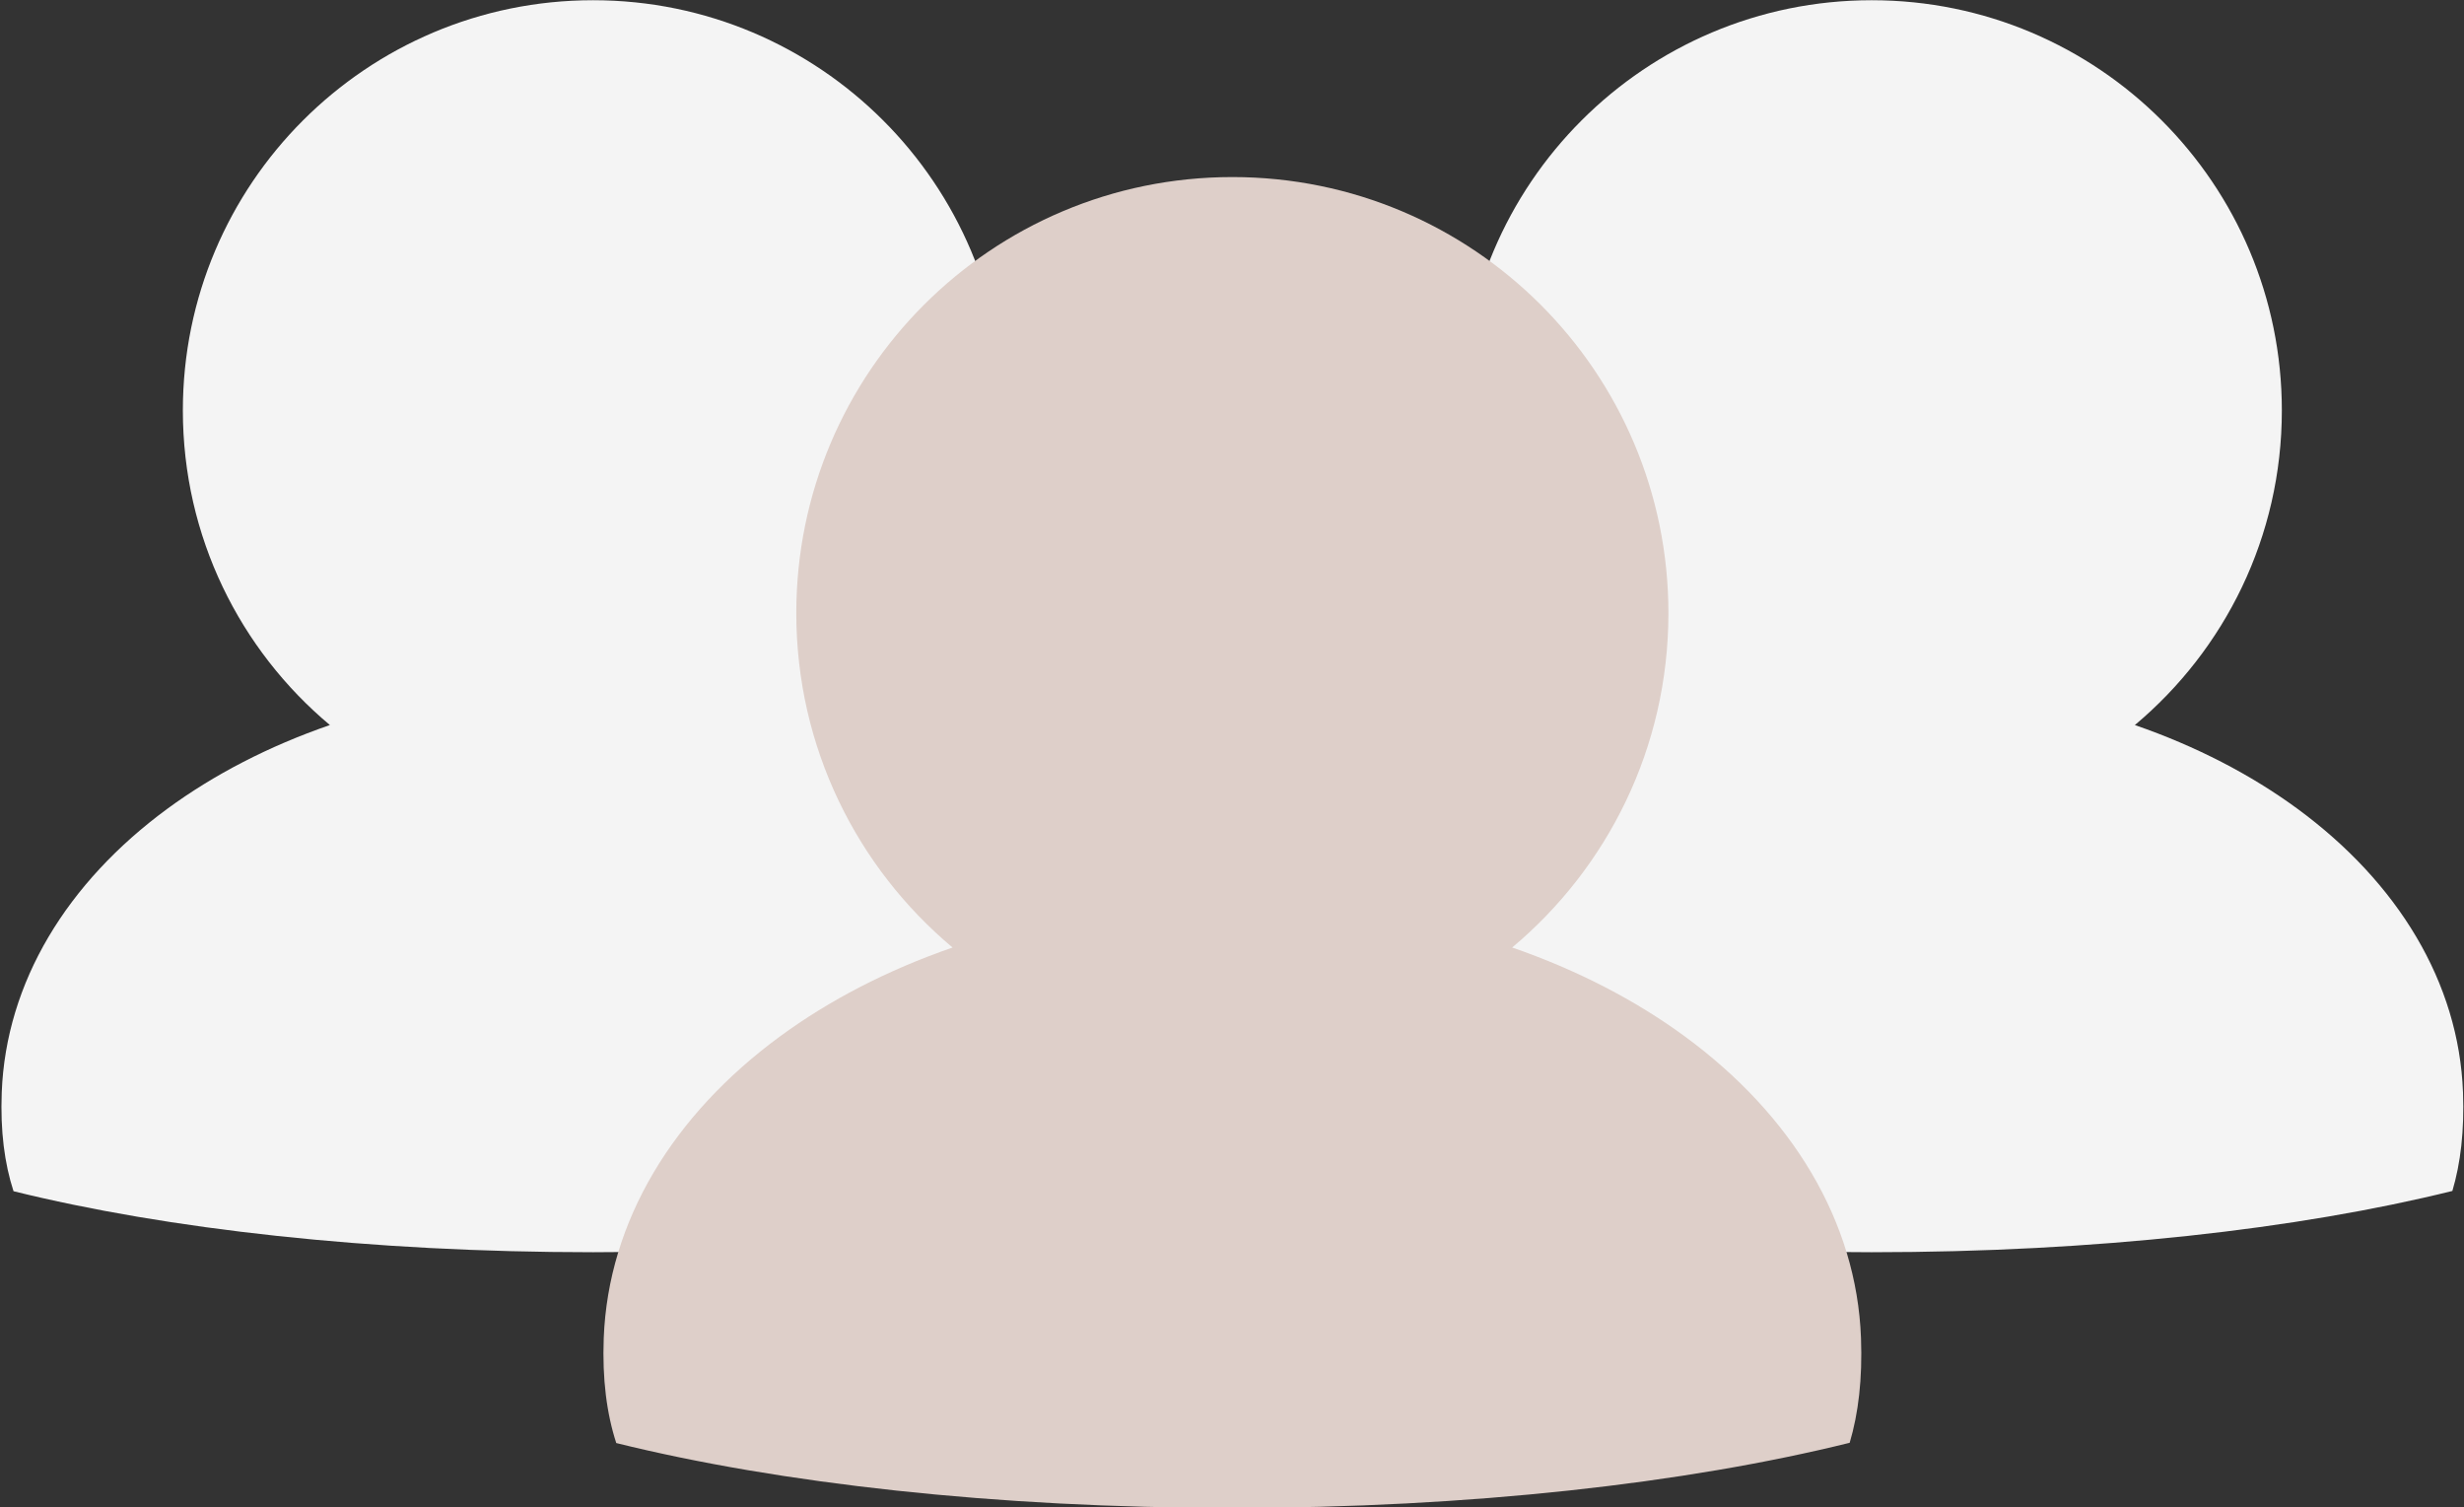 <?xml version="1.0" encoding="UTF-8" standalone="no"?><svg xmlns="http://www.w3.org/2000/svg" xmlns:xlink="http://www.w3.org/1999/xlink" fill="#000000" height="201.7" preserveAspectRatio="xMidYMid meet" version="1" viewBox="47.7 111.7 329.7 201.7" width="329.7" zoomAndPan="magnify"><rect x="47.7" y="111.7" width="329.7" height="201.7" fill="#333333" stroke="none"/><g><g id="change1_1"><path d="M 377.266 257.863 C 376.719 243.141 368.539 229.773 355.105 219.91 C 348.898 215.359 341.574 211.555 333.359 208.715 C 345.379 198.645 353.027 183.531 353.027 166.621 C 353.027 136.309 328.453 111.73 298.141 111.73 C 267.824 111.73 243.25 136.309 243.25 166.621 C 243.25 183.531 250.902 198.645 262.922 208.715 C 254.703 211.555 247.387 215.359 241.184 219.91 C 227.75 229.77 219.582 243.141 219.016 257.863 C 218.816 263.031 219.387 267.383 220.59 271.09 C 241.121 276.164 268.312 279.254 298.141 279.254 C 328.043 279.254 355.293 276.148 375.844 271.055 C 376.945 267.352 377.457 263.008 377.266 257.863" fill="#f4f4f4"/></g><g id="change1_2"><path d="M 206.184 257.863 C 205.637 243.141 197.461 229.773 184.02 219.91 C 177.816 215.359 170.492 211.555 162.277 208.715 C 174.297 198.645 181.945 183.531 181.945 166.621 C 181.945 136.309 157.371 111.73 127.059 111.73 C 96.742 111.73 72.168 136.309 72.168 166.621 C 72.168 183.531 79.82 198.645 91.84 208.715 C 83.621 211.555 76.305 215.359 70.102 219.91 C 56.668 229.77 48.496 243.141 47.934 257.863 C 47.734 263.031 48.305 267.383 49.508 271.09 C 70.039 276.164 97.23 279.254 127.059 279.254 C 156.961 279.254 184.211 276.148 204.762 271.055 C 205.863 267.352 206.375 263.008 206.184 257.863" fill="#f4f4f4"/></g><g id="change2_1"><path d="M 296.715 290.734 C 296.133 275.082 287.438 260.867 273.152 250.387 C 266.559 245.547 258.773 241.504 250.039 238.48 C 262.816 227.781 270.945 211.715 270.945 193.738 C 270.945 161.516 244.824 135.391 212.602 135.391 C 180.371 135.391 154.25 161.516 154.25 193.738 C 154.25 211.715 162.383 227.781 175.16 238.484 C 166.426 241.504 158.645 245.547 152.055 250.387 C 137.773 260.867 129.086 275.082 128.484 290.734 C 128.277 296.227 128.883 300.855 130.16 304.789 C 151.988 310.188 180.891 313.469 212.602 313.469 C 244.387 313.469 273.355 310.168 295.199 304.754 C 296.371 300.812 296.914 296.199 296.715 290.734" fill="#decfc9"/></g></g></svg>